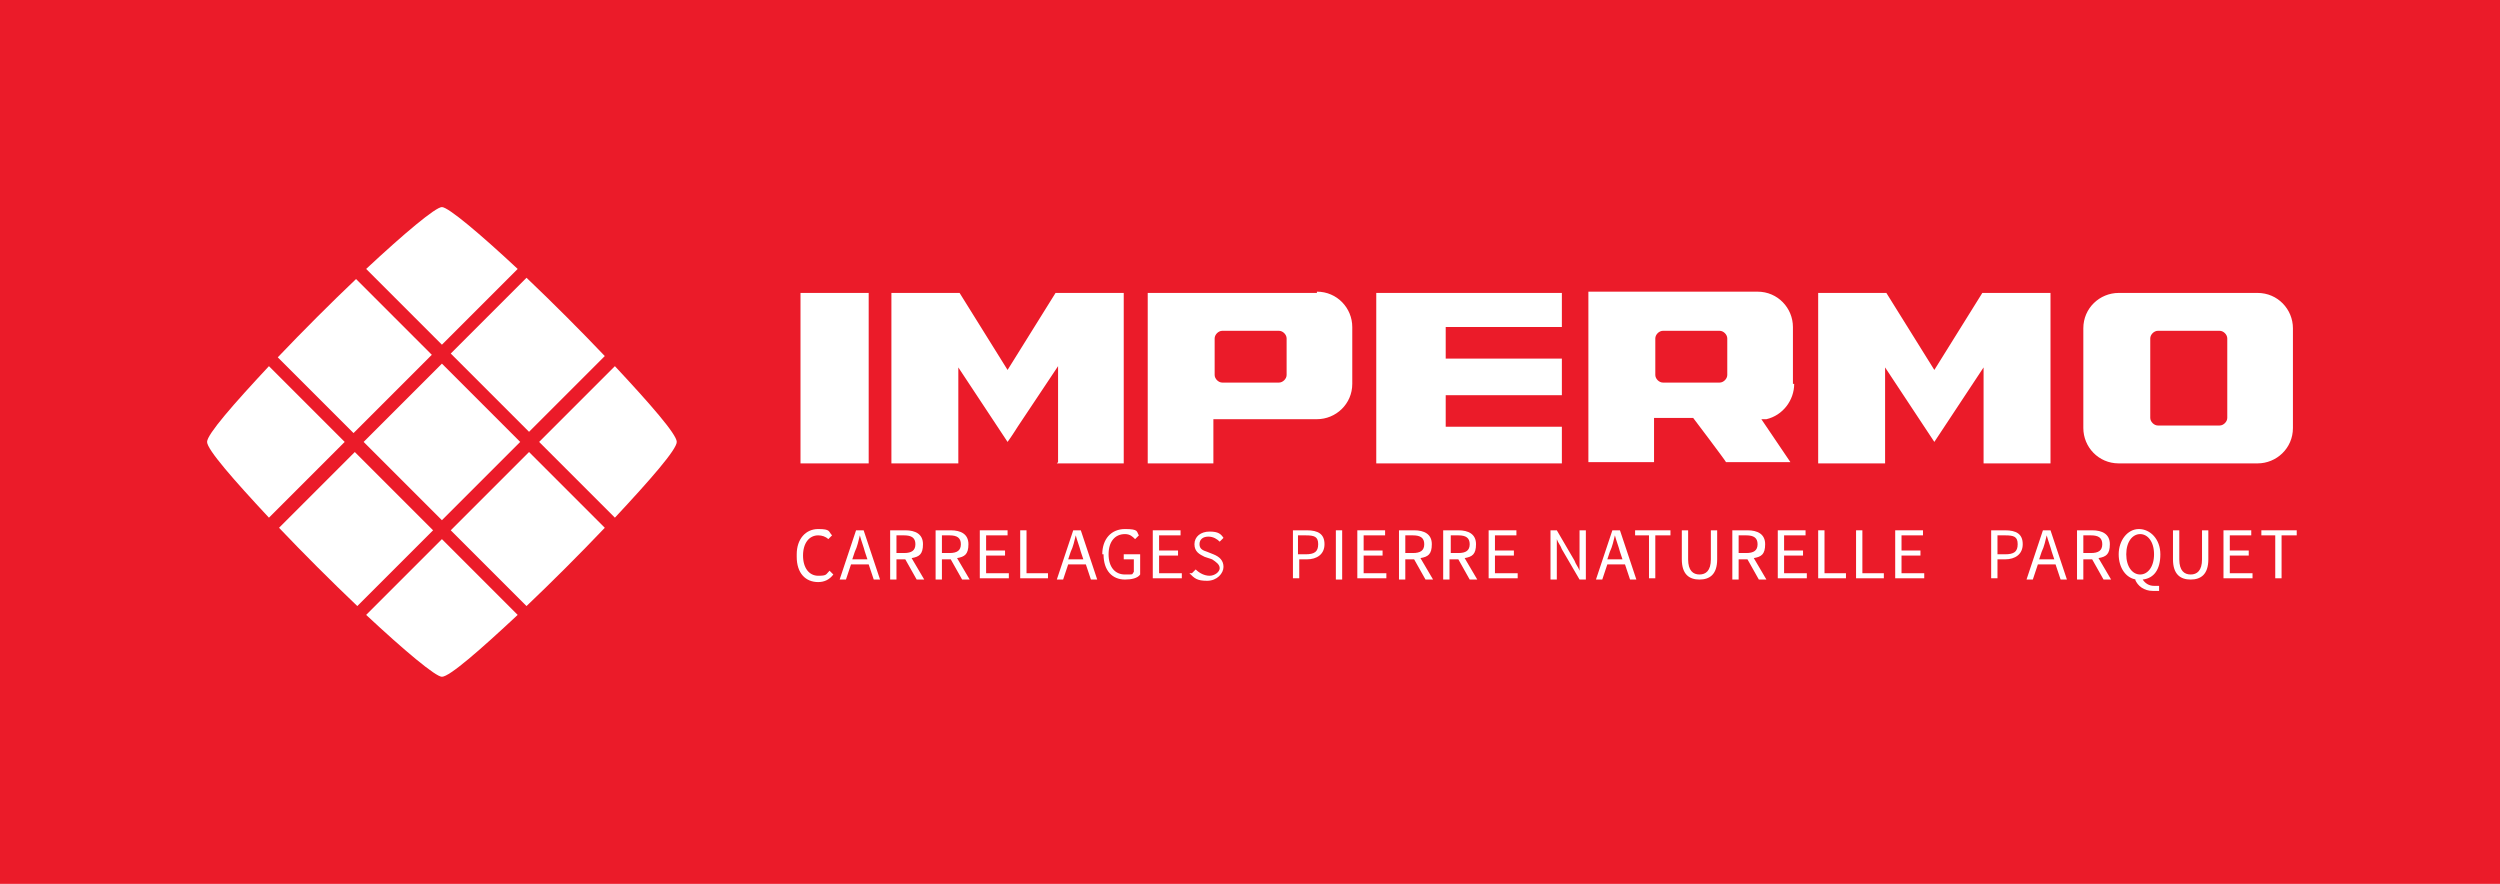 <?xml version="1.0" encoding="UTF-8"?>
<svg id="Layer_1" xmlns="http://www.w3.org/2000/svg" width="198" height="70" version="1.1" viewBox="0 0 198 70">
  <!-- Generator: Adobe Illustrator 29.0.0, SVG Export Plug-In . SVG Version: 2.1.0 Build 186)  -->
  <defs>
    <style>
      .st0 {
        fill: #fff;
      }

      .st1 {
        fill: #eb1b29;
      }
    </style>
  </defs>
  <rect class="st1" y="0" width="198" height="70"/>
  <g>
    <path class="st0" d="M41.9,35.8l-6.2,6.2,6,6c2-1.9,4.2-4.1,6.2-6.2l-6-6ZM35,41.2l6.2-6.2-6.2-6.2-6.2,6.2,6.2,6.2ZM35,53.6c.6,0,3-2.1,6-4.9l-6-6-6,6c3,2.8,5.5,4.9,6,4.9M28.1,35.8l-6,6c1.9,2,4.1,4.2,6.2,6.2l6-6-6.2-6.2h0ZM27.3,35l-6-6c-2.8,3-4.9,5.4-4.9,6s2.1,3,4.9,6l6-6h0ZM34.2,28.1l-6-6c-2,1.9-4.2,4.1-6.2,6.2l6,6,6.2-6.2h0ZM35,27.3l6-6c-3-2.8-5.5-4.9-6-4.9s-3,2.1-6,4.9l6,6h0ZM41.9,34.2l6-6c-1.9-2-4.1-4.2-6.2-6.2l-6,6,6.2,6.2h0ZM48.7,41c2.8-3,4.9-5.4,4.9-6s-2.1-3-4.9-6l-6,6,6,6h0Z"/>
    <g>
      <path class="st0" d="M123.7,23.2h-14.7v13.5h14.7v-2.9h-9.2v-2.5h9.2v-2.9h-9.2v-2.5h9.2v-2.7h0ZM63.4,36.7h5.4v-13.5h-5.4v13.5ZM83.7,36.7h5.3v-13.5h-5.4l-3.8,6.1-3.8-6.1h-5.4v13.5h5.3v-7.6s3.7,5.6,3.9,5.9c.3-.4.8-1.2.8-1.2l3.2-4.8v7.6h0ZM101.9,29.7c0,.3-.3.6-.6.6h-4.5c-.3,0-.6-.3-.6-.6v-2.9c0-.3.3-.6.6-.6h4.5c.3,0,.6.3.6.6v2.9ZM104.3,23.2h-13.4v13.5h5.2v-3.5h8.2c1.5,0,2.8-1.2,2.8-2.8v-4.5c0-1.5-1.2-2.8-2.8-2.8M136.8,29.7c0,.3-.3.6-.6.6h-4.5c-.3,0-.6-.3-.6-.6v-2.9c0-.3.3-.6.6-.6h4.5c.3,0,.6.3.6.6v2.9ZM142,30.4v-4.5c0-1.5-1.2-2.8-2.8-2.8h-13.4v13.5h5.2v-3.5h3.1s2.5,3.3,2.6,3.5h5.1c-.4-.6-2.3-3.4-2.3-3.4h.4c1.3-.3,2.2-1.5,2.2-2.8M157.1,36.7h5.3v-13.5h-5.4l-3.8,6.1-3.8-6.1h-5.4v13.5h5.3v-7.6l3.9,5.9,3.9-5.9v7.6h0ZM176.4,33.1c0,.3-.3.6-.6.6h-4.9c-.3,0-.6-.3-.6-.6v-6.3c0-.3.3-.6.6-.6h4.9c.3,0,.6.3.6.6v6.3ZM181.6,33.9v-7.9c0-1.5-1.2-2.8-2.8-2.8h-11c-1.5,0-2.8,1.2-2.8,2.8v7.9c0,1.5,1.2,2.8,2.8,2.8h11c1.5,0,2.8-1.2,2.8-2.8"/>
      <g>
        <path class="st0" d="M63.1,43.9c0-1.2.7-2,1.7-2s.8.2,1.1.5l-.3.3c-.2-.2-.5-.3-.8-.3-.7,0-1.2.6-1.2,1.6s.5,1.6,1.2,1.6.6-.1.9-.4l.3.3c-.3.4-.7.6-1.2.6-1,0-1.7-.7-1.7-2h0Z"/>
        <path class="st0" d="M67.8,42h.6l1.3,3.9h-.5l-.4-1.2h-1.4l-.4,1.2h-.5l1.3-3.9ZM67.5,44.3h1.2l-.2-.6c-.1-.4-.3-.9-.4-1.3h0c-.1.4-.2.9-.4,1.3l-.2.6h0Z"/>
        <path class="st0" d="M70.5,42h1.2c.8,0,1.4.3,1.4,1.1s-.3,1-.9,1.1l1,1.7h-.6l-.9-1.6h-.7v1.6h-.5v-3.9h0ZM71.6,43.8c.6,0,.9-.2.9-.7s-.3-.7-.9-.7h-.6v1.4h.6Z"/>
        <path class="st0" d="M74.1,42h1.2c.8,0,1.4.3,1.4,1.1s-.3,1-.9,1.1l1,1.7h-.6l-.9-1.6h-.7v1.6h-.5v-3.9h0ZM75.2,43.8c.6,0,.9-.2.9-.7s-.3-.7-.9-.7h-.6v1.4h.6Z"/>
        <path class="st0" d="M77.6,42h2.2v.4h-1.7v1.2h1.5v.4h-1.5v1.4h1.8v.4h-2.3v-3.9h0Z"/>
        <path class="st0" d="M80.8,42h.5v3.4h1.7v.4h-2.2v-3.9h0Z"/>
        <path class="st0" d="M85,42h.6l1.3,3.9h-.5l-.4-1.2h-1.4l-.4,1.2h-.5l1.3-3.9ZM84.6,44.3h1.2l-.2-.6c-.1-.4-.3-.9-.4-1.3h0c-.1.4-.2.9-.4,1.3l-.2.6h0Z"/>
        <path class="st0" d="M87.3,43.9c0-1.2.7-2,1.8-2s.9.2,1.1.5l-.3.3c-.2-.2-.4-.4-.8-.4-.8,0-1.3.6-1.3,1.6s.5,1.6,1.3,1.6.5,0,.7-.2v-1h-.8v-.4h1.3v1.6c-.2.3-.7.4-1.2.4-1,0-1.7-.7-1.7-2h0Z"/>
        <path class="st0" d="M91.3,42h2.2v.4h-1.7v1.2h1.5v.4h-1.5v1.4h1.8v.4h-2.3v-3.9h0Z"/>
        <path class="st0" d="M94.4,45.4l.3-.3c.3.3.7.5,1.1.5s.8-.3.8-.6-.3-.5-.6-.7l-.6-.2c-.4-.2-.8-.4-.8-1s.5-1,1.2-1,.9.2,1.1.5l-.3.3c-.2-.2-.5-.4-.9-.4s-.7.2-.7.6.3.5.6.6l.5.2c.5.2.8.5.8,1s-.5,1.1-1.3,1.1-1-.2-1.4-.6h0Z"/>
        <path class="st0" d="M102.4,42h1.1c.9,0,1.4.3,1.4,1.1s-.6,1.2-1.4,1.2h-.6v1.5h-.5v-3.9h0ZM103.4,43.9c.7,0,1-.2,1-.8s-.3-.7-1-.7h-.6v1.5h.6,0Z"/>
        <path class="st0" d="M105.8,42h.5v3.9h-.5v-3.9Z"/>
        <path class="st0" d="M107.5,42h2.2v.4h-1.7v1.2h1.5v.4h-1.5v1.4h1.8v.4h-2.3v-3.9h0Z"/>
        <path class="st0" d="M110.8,42h1.2c.8,0,1.4.3,1.4,1.1s-.3,1-.9,1.1l1,1.7h-.6l-.9-1.6h-.7v1.6h-.5v-3.9h0ZM111.9,43.8c.6,0,.9-.2.9-.7s-.3-.7-.9-.7h-.6v1.4h.6Z"/>
        <path class="st0" d="M114.3,42h1.2c.8,0,1.4.3,1.4,1.1s-.3,1-.9,1.1l1,1.7h-.6l-.9-1.6h-.7v1.6h-.5v-3.9h0ZM115.5,43.8c.6,0,.9-.2.9-.7s-.3-.7-.9-.7h-.6v1.4h.6Z"/>
        <path class="st0" d="M117.9,42h2.2v.4h-1.7v1.2h1.5v.4h-1.5v1.4h1.8v.4h-2.3v-3.9h0Z"/>
        <path class="st0" d="M122.8,42h.5l1.4,2.4c.1.3.3.5.4.8h0c0-.4,0-.8,0-1.2v-2h.5v3.9h-.5l-1.4-2.4c-.1-.3-.3-.5-.4-.8h0c0,.4,0,.8,0,1.2v2h-.5v-3.9h0Z"/>
        <path class="st0" d="M127.7,42h.6l1.3,3.9h-.5l-.4-1.2h-1.4l-.4,1.2h-.5l1.3-3.9ZM127.3,44.3h1.2l-.2-.6c-.1-.4-.3-.9-.4-1.3h0c-.1.4-.2.9-.4,1.3l-.2.6h0Z"/>
        <path class="st0" d="M130.7,42.4h-1.2v-.4h2.8v.4h-1.2v3.4h-.5v-3.4h0Z"/>
        <path class="st0" d="M133.2,44.3v-2.3h.5v2.3c0,.9.4,1.2.9,1.2s.9-.3.9-1.2v-2.3h.5v2.3c0,1.2-.6,1.6-1.4,1.6s-1.4-.4-1.4-1.6h0Z"/>
        <path class="st0" d="M137.2,42h1.2c.8,0,1.4.3,1.4,1.1s-.3,1-.9,1.1l1,1.7h-.6l-.9-1.6h-.7v1.6h-.5v-3.9h0ZM138.3,43.8c.6,0,.9-.2.9-.7s-.3-.7-.9-.7h-.6v1.4h.6Z"/>
        <path class="st0" d="M140.8,42h2.2v.4h-1.7v1.2h1.5v.4h-1.5v1.4h1.8v.4h-2.3v-3.9h0Z"/>
        <path class="st0" d="M144,42h.5v3.4h1.7v.4h-2.2v-3.9h0Z"/>
        <path class="st0" d="M147,42h.5v3.4h1.7v.4h-2.2v-3.9h0Z"/>
        <path class="st0" d="M150.1,42h2.2v.4h-1.7v1.2h1.5v.4h-1.5v1.4h1.8v.4h-2.3v-3.9h0Z"/>
        <path class="st0" d="M157.7,42h1.1c.9,0,1.4.3,1.4,1.1s-.6,1.2-1.4,1.2h-.6v1.5h-.5v-3.9h0ZM158.8,43.9c.7,0,1-.2,1-.8s-.3-.7-1-.7h-.6v1.5h.6Z"/>
        <path class="st0" d="M161.8,42h.6l1.3,3.9h-.5l-.4-1.2h-1.4l-.4,1.2h-.5l1.3-3.9h0ZM161.5,44.3h1.2l-.2-.6c-.1-.4-.3-.9-.4-1.3h0c-.1.4-.2.9-.4,1.3l-.2.6h0Z"/>
        <path class="st0" d="M164.5,42h1.2c.8,0,1.4.3,1.4,1.1s-.3,1-.9,1.1l1,1.7h-.6l-.9-1.6h-.7v1.6h-.5v-3.9h0ZM165.6,43.8c.6,0,.9-.2.9-.7s-.3-.7-.9-.7h-.6v1.4h.6Z"/>
        <path class="st0" d="M169.2,45.9c-.8-.1-1.4-.9-1.4-2s.7-2,1.6-2,1.7.8,1.7,2-.5,1.9-1.4,2c.2.3.5.5.9.5s.3,0,.4,0v.4c0,0-.2,0-.5,0-.7,0-1.2-.4-1.4-.9h0ZM170.6,43.9c0-1-.5-1.6-1.1-1.6s-1.1.6-1.1,1.6.5,1.6,1.1,1.6,1.1-.6,1.1-1.6Z"/>
        <path class="st0" d="M172.1,44.3v-2.3h.5v2.3c0,.9.4,1.2.9,1.2s.9-.3.9-1.2v-2.3h.5v2.3c0,1.2-.6,1.6-1.4,1.6s-1.4-.4-1.4-1.6Z"/>
        <path class="st0" d="M176.1,42h2.2v.4h-1.7v1.2h1.5v.4h-1.5v1.4h1.8v.4h-2.3v-3.9h0Z"/>
        <path class="st0" d="M180.3,42.4h-1.2v-.4h2.8v.4h-1.2v3.4h-.5v-3.4h0Z"/>
      </g>
    </g>
  </g>
</svg>